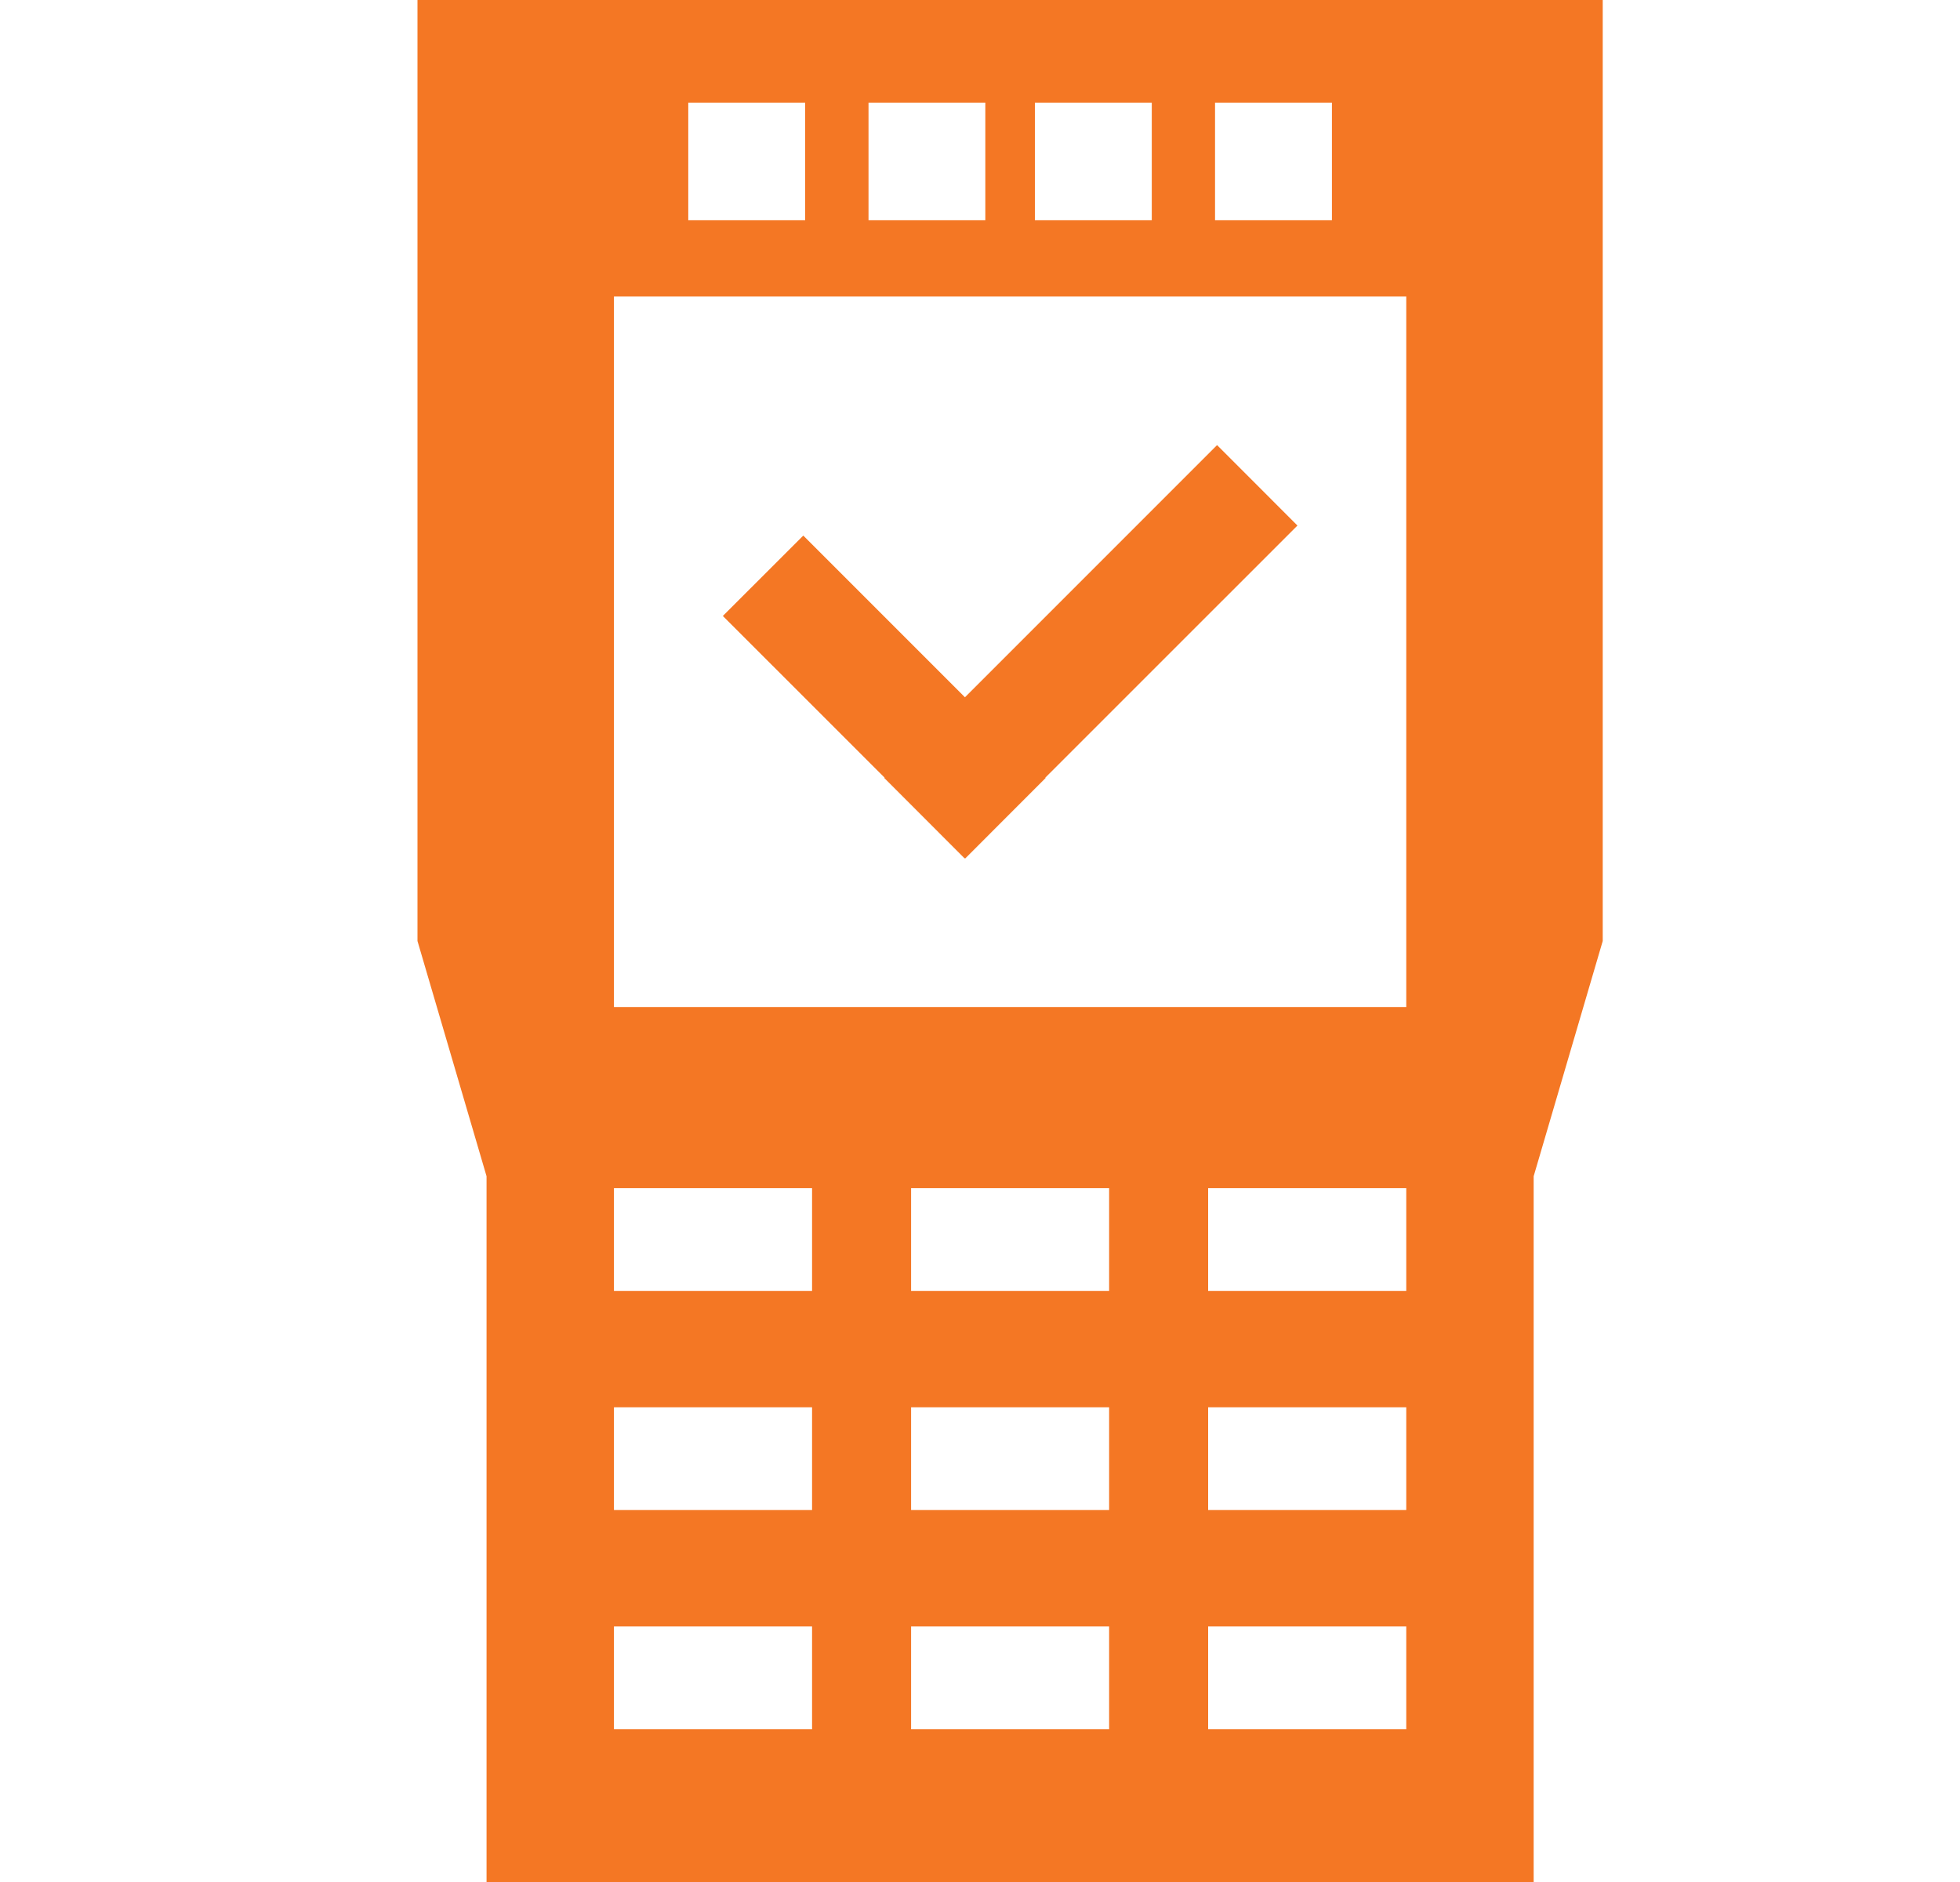 <svg width="25" height="24" viewBox="0 0 25 24" fill="none" xmlns="http://www.w3.org/2000/svg">
<path d="M15.524 5.676L16.549 6.702L13.333 9.917L13.337 9.921L12.312 10.947L12.308 10.943L12.304 10.947L11.279 9.921L11.283 9.917L9.22 7.855L10.246 6.83L12.308 8.892L15.524 5.676Z" fill="#F47724"/>
<path fill-rule="evenodd" clip-rule="evenodd" d="M20.443 0H5.325V12L6.206 15V24H19.562V15L20.443 12V0ZM10.358 15.151H7.831V16.462H10.358V15.151ZM8.779 1.309H10.27V2.809H8.779V1.309ZM12.568 1.309H11.078V2.809H12.568V1.309ZM13.2 1.309H14.691V2.809H13.2V1.309ZM16.989 1.309H15.498V2.809H16.989V1.309ZM7.831 17.946H10.358V19.257H7.831V17.946ZM10.358 20.741H7.831V22.052H10.358V20.741ZM11.621 20.741H14.147V22.052H11.621V20.741ZM17.937 20.741H15.41V22.052H17.937V20.741ZM15.41 15.151H17.937V16.462H15.41V15.151ZM17.937 17.946H15.41V19.257H17.937V17.946ZM11.621 15.151H14.147V16.462H11.621V15.151ZM14.147 17.946H11.621V19.257H14.147V17.946ZM7.831 3.781H17.937V12.842H7.831V3.781Z" fill="#F47724"/>
</svg>
